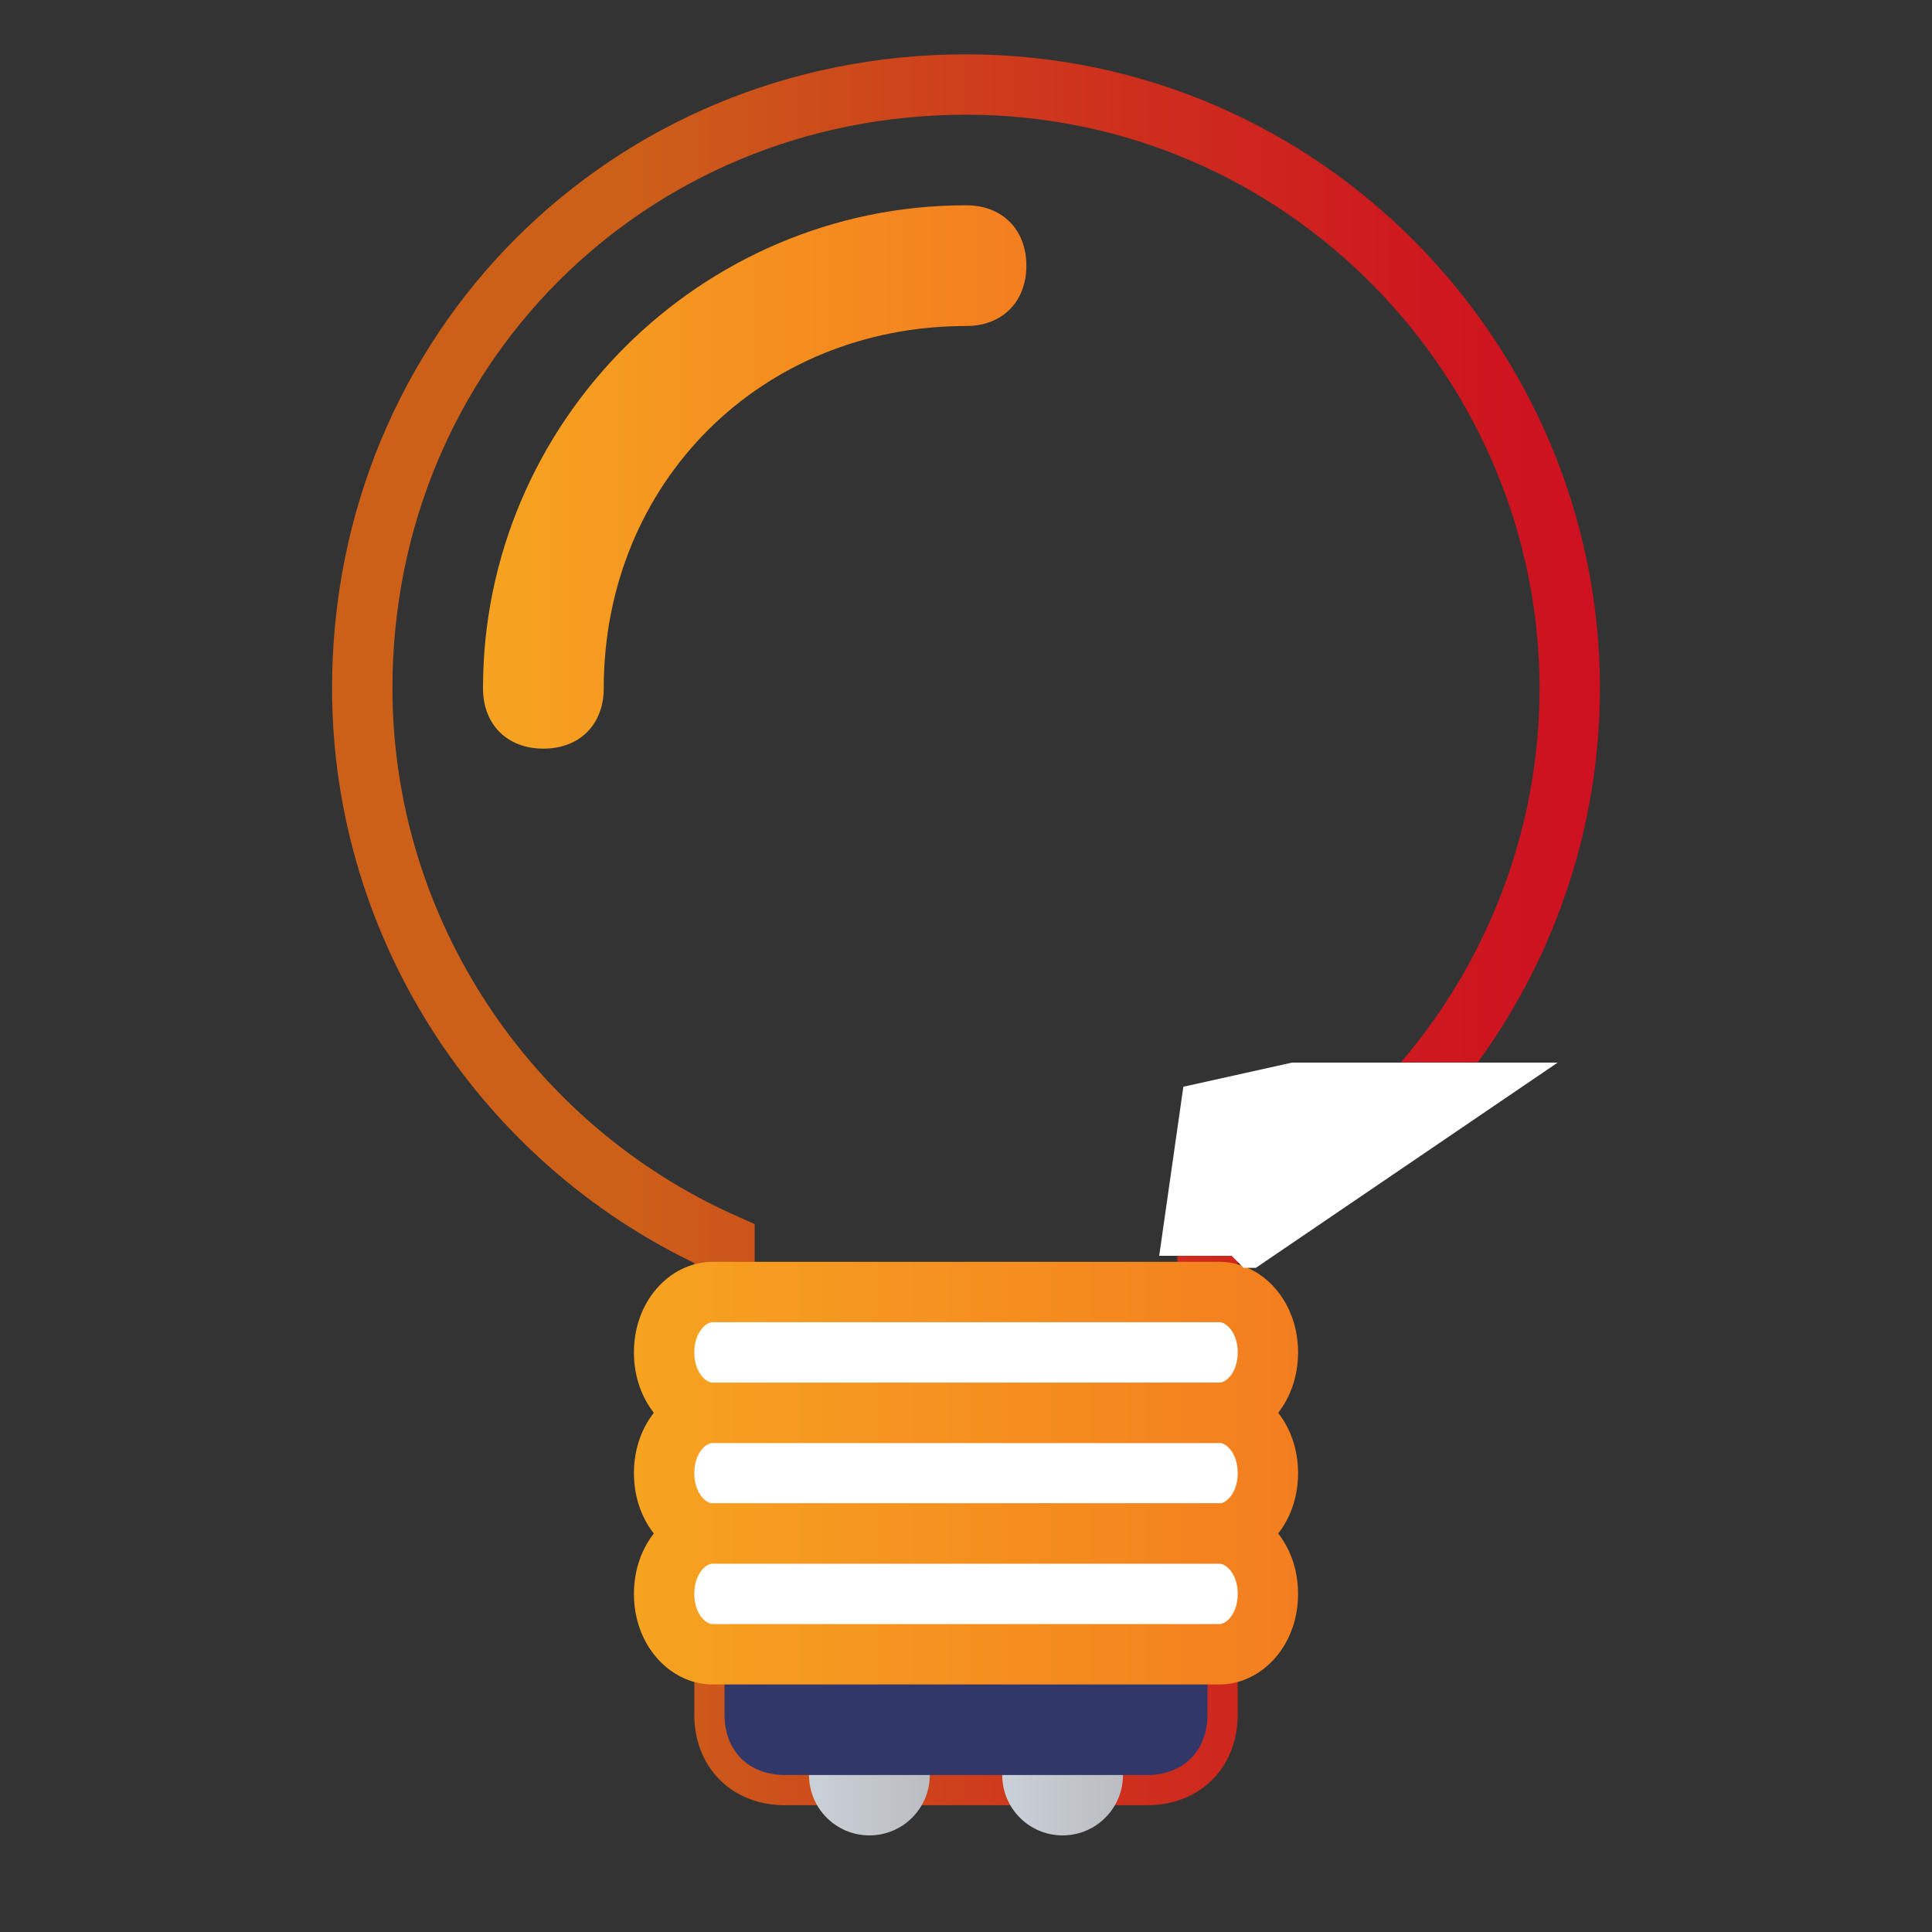 <?xml version="1.0" encoding="utf-8"?>
<!-- Generator: Adobe Illustrator 25.0.0, SVG Export Plug-In . SVG Version: 6.00 Build 0)  -->
<svg version="1.1" id="light" xmlns="http://www.w3.org/2000/svg" xmlns:xlink="http://www.w3.org/1999/xlink" x="0px" y="0px"
	 viewBox="0 0 16 16" style="enable-background:new 0 0 16 16;" xml:space="preserve">
<rect x="0" y="0" width="16" height="16" fill="#333333" stroke="none"/>
<style type="text/css">
	.st0{fill:none;stroke:url(#SVGID_1_);stroke-width:0.5;stroke-miterlimit:10;}
	.st1{fill-rule:evenodd;clip-rule:evenodd;fill:url(#SVGID_2_);}
	.st2{fill-rule:evenodd;clip-rule:evenodd;fill:url(#SVGID_3_);}
	.st3{fill-rule:evenodd;clip-rule:evenodd;fill:#313869;}
	.st4{fill-rule:evenodd;clip-rule:evenodd;fill:#FFFFFF;stroke:url(#SVGID_4_);stroke-width:0.5;stroke-miterlimit:10;}
	.st5{fill-rule:evenodd;clip-rule:evenodd;fill:#FFFFFF;stroke:url(#SVGID_5_);stroke-width:0.5;stroke-miterlimit:10;}
	.st6{fill-rule:evenodd;clip-rule:evenodd;fill:#FFFFFF;stroke:url(#SVGID_6_);stroke-width:0.5;stroke-miterlimit:10;}
	.st7{fill-rule:evenodd;clip-rule:evenodd;fill:url(#SVGID_7_);}
	.st8{fill:#FFFFFF;}
</style>
<linearGradient id="SVGID_1_" gradientUnits="userSpaceOnUse" x1="2.75" y1="361.503" x2="13.25" y2="361.503" gradientTransform="matrix(1 0 0 1 0 -353.803)">
	<stop  offset="0.236" style="stop-color:#CD6019"/>
	<stop  offset="0.284" style="stop-color:#CD591A"/>
	<stop  offset="0.598" style="stop-color:#CE321D"/>
	<stop  offset="0.848" style="stop-color:#CE191F"/>
	<stop  offset="1" style="stop-color:#CE1020"/>
	<stop  offset="1" style="stop-color:#000000"/>
</linearGradient>
<path class="st0" d="M8,0.7c-2.8,0-5,2.2-5,5c0,2,1.2,3.8,3,4.6v3.9c0,0.3,0.2,0.5,0.5,0.5h3c0.3,0,0.5-0.2,0.5-0.5v-3.9
	c1.8-0.8,3-2.6,3-4.6C13,3,10.8,0.7,8,0.7z"/>
<linearGradient id="SVGID_2_" gradientUnits="userSpaceOnUse" x1="249.7" y1="-813.7" x2="250.7" y2="-813.7" gradientTransform="matrix(1 0 0 -1 -243 -799)">
	<stop  offset="0" style="stop-color:#CAD1D8"/>
	<stop  offset="1" style="stop-color:#BABDC1"/>
</linearGradient>
<circle class="st1" cx="7.2" cy="14.7" r="0.5"/>
<linearGradient id="SVGID_3_" gradientUnits="userSpaceOnUse" x1="251.3" y1="-813.7" x2="252.3" y2="-813.7" gradientTransform="matrix(1 0 0 -1 -243 -799)">
	<stop  offset="0" style="stop-color:#CAD1D8"/>
	<stop  offset="1" style="stop-color:#BABDC1"/>
</linearGradient>
<circle class="st2" cx="8.8" cy="14.7" r="0.5"/>
<path class="st3" d="M6.5,11.7h3c0.3,0,0.5,0.2,0.5,0.5v2c0,0.3-0.2,0.5-0.5,0.5h-3c-0.3,0-0.5-0.2-0.5-0.5v-2
	C6,11.9,6.2,11.7,6.5,11.7z"/>
<linearGradient id="SVGID_4_" gradientUnits="userSpaceOnUse" x1="5.25" y1="12.2" x2="10.75" y2="12.2">
	<stop  offset="0" style="stop-color:#F6A320"/>
	<stop  offset="1" style="stop-color:#F47E1F"/>
</linearGradient>
<path class="st4" d="M5.9,11.7h4.2c0.2,0,0.4,0.2,0.4,0.5l0,0c0,0.3-0.2,0.5-0.4,0.5H5.9c-0.2,0-0.4-0.2-0.4-0.5l0,0
	C5.5,11.9,5.7,11.7,5.9,11.7z"/>
<linearGradient id="SVGID_5_" gradientUnits="userSpaceOnUse" x1="5.25" y1="13.2" x2="10.75" y2="13.2">
	<stop  offset="0" style="stop-color:#F6A320"/>
	<stop  offset="1" style="stop-color:#F47E1F"/>
</linearGradient>
<path class="st5" d="M5.9,12.7h4.2c0.2,0,0.4,0.2,0.4,0.5l0,0c0,0.3-0.2,0.5-0.4,0.5H5.9c-0.2,0-0.4-0.2-0.4-0.5l0,0
	C5.5,12.9,5.7,12.7,5.9,12.7z"/>
<linearGradient id="SVGID_6_" gradientUnits="userSpaceOnUse" x1="5.25" y1="11.2" x2="10.75" y2="11.2">
	<stop  offset="0" style="stop-color:#F6A320"/>
	<stop  offset="1" style="stop-color:#F47E1F"/>
</linearGradient>
<path class="st6" d="M5.9,10.7h4.2c0.2,0,0.4,0.2,0.4,0.5l0,0c0,0.3-0.2,0.5-0.4,0.5H5.9c-0.2,0-0.4-0.2-0.4-0.5l0,0
	C5.5,10.9,5.7,10.7,5.9,10.7z"/>
<linearGradient id="SVGID_7_" gradientUnits="userSpaceOnUse" x1="247" y1="-802.95" x2="251.507" y2="-802.95" gradientTransform="matrix(1 0 0 -1 -243 -799)">
	<stop  offset="0" style="stop-color:#F6A320"/>
	<stop  offset="1" style="stop-color:#F47E1F"/>
</linearGradient>
<path class="st7" d="M8,1.7c-2.2,0-4,1.8-4,4C4,6,4.2,6.2,4.5,6.2S5,6,5,5.7c0-1.7,1.3-3,3-3c0.3,0,0.5-0.2,0.5-0.5S8.3,1.7,8,1.7z"
	/>
<polygon class="st8" points="10.7,8.8 12.9,8.8 10.4,10.5 10.3,10.5 10.2,10.4 9.6,10.4 9.8,9 "/>
</svg>
